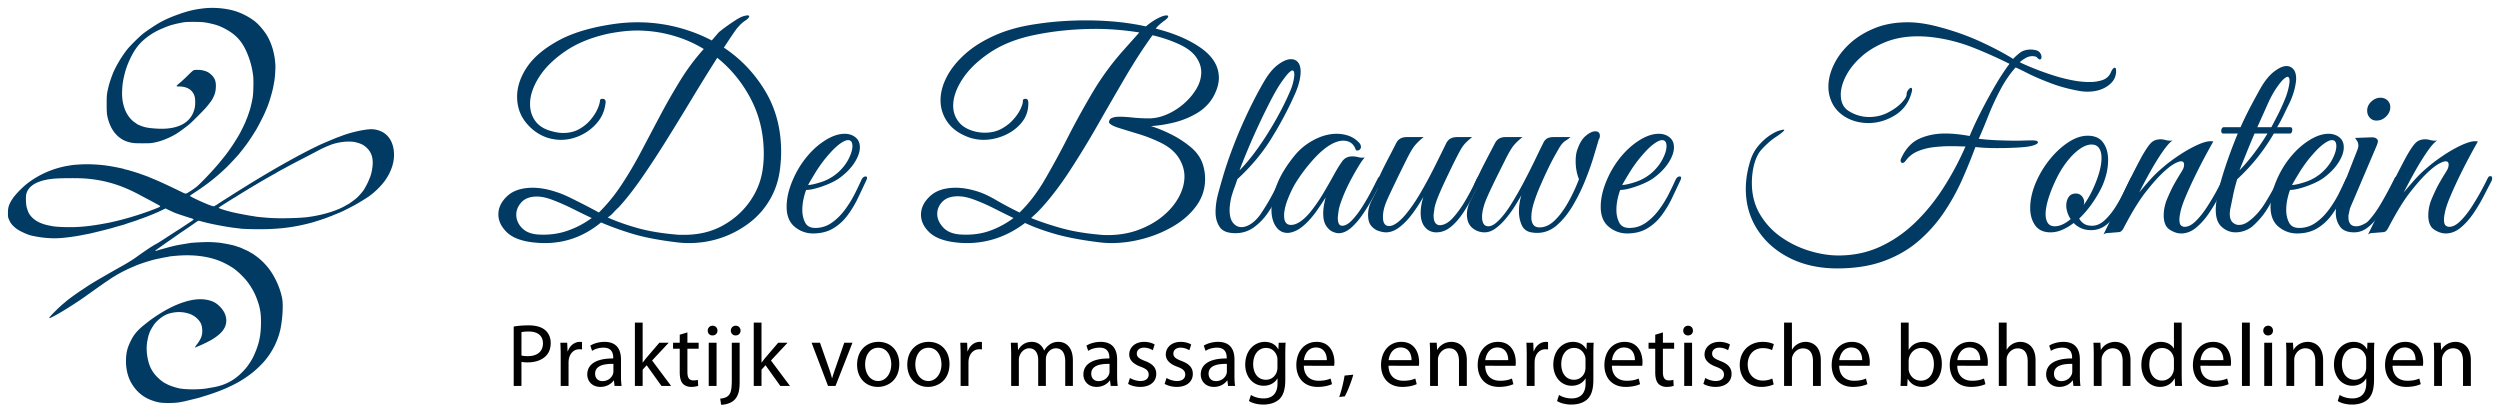 <?xml version="1.0" encoding="UTF-8"?> <svg xmlns="http://www.w3.org/2000/svg" width="920pt" height="149pt" viewBox="0 0 920 149"><g data-name="Layer 1"><clipPath id="a"><path transform="matrix(1 0 0 -1 0 149)" d="M0 149h920V0H0z"></path></clipPath><g clip-path="url(#a)"><path d="M30.87 65.661c7.565.512 13.856 2.408 21.006 6.315.333.18 1.132.608 1.788.954 3.182 1.67 5.184 2.765 5.254 2.884.168.263-.25.452-3.55 1.693-4.743 1.787-10.929 3.574-15.408 4.468-6.78 1.333-11.523 1.788-16.73 1.572-2.728-.107-3.254-.166-5.256-.573-2.943-.595-5.194-1.75-6.552-3.382-.81-.978-1.026-1.408-1.56-3.206-.347-1.132-.442-3.956-.18-5.005.87-3.372 4.802-5.363 11.332-5.709 2.681-.14 7.804-.14 9.855-.01m99.475-13.418c1.226.202 2.775.751 3.48 1.24 2.68 1.845 3.67 4.253 3.24 7.887-.19 1.644-.573 3.207-1.002 4.111a17.23 17.23 0 0 0-.357.894c-.357.905-1.418 2.92-1.906 3.61-.727 1.014-1.847 2.264-2.633 2.955-.715.633-2.979 2.253-3.135 2.253-.036 0-.404.203-.81.452-3.217 1.92-8.639 3.564-14.096 4.255-3.11.393-10.26.547-13.823.298-2.097-.143-5.219-.453-5.422-.525-.095-.035-.584-.119-1.073-.19a38.08 38.08 0 0 1-1.846-.299c-.93-.167-1.466-.26-3.933-.762-2.68-.524-6.638-1.715-6.543-1.967.038-.08.645-.512 1.36-.964 2.347-1.5 4.23-2.67 4.41-2.752.093-.049.391-.226.654-.406.406-.274 3.218-1.99 3.933-2.419.13-.072.465-.286.74-.465.272-.179.521-.333.57-.333.035 0 .298-.155.571-.333.275-.192.585-.382.68-.43.095-.047.287-.142.417-.226a235.736 235.736 0 0 1 7.27-4.195c.333-.178.725-.428.893-.536.167-.108.894-.512 1.61-.894.725-.38 1.761-.942 2.322-1.25 1.013-.56 2.384-1.276 5.84-3.064a575.079 575.079 0 0 0 5.53-2.895c1.178-.644 3.655-1.739 4.787-2.133 2.72-.93 5.983-1.287 8.272-.917M74.695 3.102c-3.372.417-5.397.905-8.699 2.061-3.205 1.132-5.338 2.074-7.447 3.277-1.668.966-4.612 2.932-5.899 3.956-1.524 1.227-4.777 4.458-5.874 5.84-1.8 2.252-3.872 5.671-4.993 8.221-.583 1.322-1.56 4.182-1.823 5.327-.68 2.896-.704 3.17-.704 6.53 0 3.372.073 4.076.656 6.017 1.204 4.041 3.777 6.863 7.14 7.854 1.69.488 2.12.536 5.35.547 3.287 0 3.455-.024 5.79-.607 2.05-.525 4.861-1.752 6.792-2.956 1.215-.75 3.837-2.704 4.945-3.67.99-.87 4.897-4.79 5.898-5.934.727-.823 1.907-2.372 2.193-2.86.941-1.644 1.311-2.8 1.407-4.468.12-2.145-.298-3.385-1.563-4.637-.869-.869-1.596-1.273-2.87-1.619-1.276-.346-3.277-.382-3.862-.07-.214.118-1.095.928-1.966 1.798-.858.87-2.097 2.025-2.752 2.573-1.252 1.037-1.5 1.3-1.419 1.442.037.06.43.096.882.096 3.182 0 5.267 1.441 5.828 4.027.19.894.166 2.835-.049 3.837-1.156 5.481-6.16 8.174-14.18 7.626-2.095-.143-2.789-.227-4.134-.524-.786-.179-2.729-.94-2.99-1.192a12.5 12.5 0 0 0-.835-.596c-1.383-.929-2.74-2.703-3.456-4.504-.882-2.204-1.227-4.385-1.12-7.174.094-2.299.381-4.062 1.085-6.743.81-3.063 2.597-6.828 4.336-9.176 2.062-2.8 5.59-5.386 9.474-6.97.406-.168.846-.358.976-.407 1.73-.715 3.254-1.143 6.198-1.715 1.107-.213 1.752-.25 4.17-.25 3.217-.012 4.301.107 6.828.714 1.86.442 2.932.847 4.647 1.728 3.767 1.955 6.03 4.255 7.745 7.853a30.321 30.321 0 0 1 2.765 9.593c.19 1.56.095 6.245-.167 7.864-.2 1.227-.678 3.386-.989 4.41-.428 1.405-1.227 3.645-1.37 3.813a.464.464 0 0 0-.095.25c0 .226-1.406 3.194-2.253 4.743-1.526 2.801-4.122 6.66-6.018 8.96-.334.405-.797.977-1.024 1.264-2.169 2.752-7.437 8.328-9.056 9.592-1.287 1-3.302 2.3-3.694 2.37-.263.06-.57-.022-1.216-.344-4.957-2.419-8.663-4.135-11.177-5.159-.56-.228-1.167-.49-1.37-.574-.644-.285-4.027-1.489-5.064-1.798-2.05-.632-2.93-.87-3.397-.954-.26-.048-.525-.119-.595-.167-.298-.179-4.147-.953-6.435-1.274-3.063-.44-6.816-.609-9.89-.417-2.312.142-2.275.142-4.052.428-5.708.905-11.369 3.408-15.669 6.9-1.633 1.323-4.076 3.861-4.862 5.052-1.489 2.24-1.86 3.312-1.846 5.505 0 1.322.035 1.573.322 2.253C3.83 82.095 4.58 83.034 6 84.12c1.215.916 4.015 2.216 5.552 2.573 3.813.86 7.352 1.156 10.891.905 1.848-.13 5.672-.656 7.39-1.013.464-.095 1.285-.249 1.846-.358a51.67 51.67 0 0 0 1.548-.308c3.492-.823 7.662-1.87 8.521-2.156a94.812 94.812 0 0 1 3.098-.883c.62-.167 1.261-.368 1.668-.536.13-.049 1.121-.382 2.205-.727 1.083-.346 2.025-.668 2.085-.715.071-.048.31-.142.536-.202.226-.073.715-.239 1.072-.382.357-.143.823-.309 1.014-.369.202-.059.464-.156.595-.216.13-.059.726-.298 1.311-.523a61.478 61.478 0 0 0 4.443-1.955l1.11-.547 1.393.666c1.955.918 2.1.977 3.302 1.394 1.453.501 4.576 1.514 4.945 1.598.167.036.406.155.525.25.238.18.238.18 0 .368-.119.097-.763.536-1.419.967a344.54 344.54 0 0 0-2.562 1.692c-.75.5-1.419.93-1.489.964-.06.036-.44.275-.834.526-.394.25-.979.631-1.312.845-.32.214-1.454.942-2.502 1.633-2.275 1.49-2.87 1.847-3.813 2.36-1.203.643-3.802 2.382-7.388 4.956-.667.49-2.716 1.764-3.634 2.288-7.77 4.373-12.046 6.864-13.704 7.972-.297.203-1.394.93-2.442 1.62-1.932 1.264-5.136 3.6-5.709 4.16-.082.083-.583.501-1.119.928-.525.43-1.812 1.633-2.859 2.681-3.064 3.074-2.944 3.183 1.107.918 2.418-1.346 7.794-4.79 10.117-6.482.44-.31 2.216-1.585 2.777-1.978 3.42-2.419 4.493-3.17 4.98-3.479.154-.096.667-.454 1.144-.776.49-.333.965-.655 1.072-.715.107-.07.68-.405 1.251-.762 1.31-.797 4.04-2.192 5.47-2.787a98.21 98.21 0 0 0 1.311-.56c1.657-.787 6.446-2.314 8.4-2.683A46.607 46.607 0 0 0 59.205 95a36.42 36.42 0 0 1 1.668-.322 42.978 42.978 0 0 0 1.608-.309c.263-.06 1.717-.192 3.218-.31 6.41-.454 12.262.475 16.682 2.656.858.417 1.692.858 1.871.977.166.108.607.37.954.585 1.953 1.132 4.991 4.098 6.48 6.291 1.598 2.383 2.444 4.111 3.315 6.768.881 2.681 1.143 4.945 1.013 8.722-.132 4.087-.894 7.162-2.754 11.142-.596 1.275-1.882 3.253-2.825 4.35-3.514 4.087-7.149 6.172-12.224 7.02-.656.105-1.454.248-1.788.308-2.884.548-8.4.536-10.773-.024-1.19-.274-3.204-.954-3.884-1.31-.393-.203-.87-.453-1.073-.548-1.048-.56-2.572-1.86-3.669-3.158-1.108-1.3-1.99-3.063-2.43-4.839-.668-2.692-.8-5.194-.395-7.399.274-1.5.502-2.454.632-2.574.048-.048.083-.178.083-.286 0-.357 1.182-2.538 1.86-3.42 1.06-1.382 2.717-2.74 4.241-3.468 1.575-.75 4.017-1.155 5.875-.965 2.73.275 4.624 1.145 6.078 2.764.988 1.086 1.37 2.1 1.454 3.79.094 1.884-.382 3.195-1.848 5.136-.882 1.168-.988 1.454-.465 1.203.143-.07.8-.357 1.454-.63 1.48-.62 3.504-1.634 4.564-2.276 3.54-2.158 5.137-4.303 5.148-6.889 0-1.763-.75-3.467-2.205-5.005-1.43-1.5-2.74-2.205-4.92-2.644-4.816-.966-11.632 1.227-18.793 6.04-1.918 1.3-1.918 1.3-3.764 2.754-3.003 2.383-4.244 3.824-5.519 6.41-1.154 2.35-1.584 3.943-1.69 6.387-.168 3.41.536 6.613 2.001 9.104 2.24 3.824 5.517 6.102 10.164 7.055 1.455.285 5.386.285 7.21 0 1.226-.203 2.512-.466 3.336-.69.227-.06 1.322-.323 2.442-.596a84.787 84.787 0 0 0 2.265-.585c.13-.06.798-.274 1.49-.477 5.887-1.763 11.19-4.122 14.835-6.602.596-.393 1.132-.762 1.191-.822.071-.048.501-.37.953-.703 1.538-1.119 3.718-3.182 5.065-4.754 3.05-3.552 5.22-8.067 6.017-12.51.68-3.792.894-8.39.477-10.547-.607-3.158-2.015-6.602-3.92-9.557-1.418-2.205-3.527-4.434-5.66-5.982-.728-.526-1.348-.953-1.383-.953-.024 0-.406-.214-.834-.477-.428-.263-.799-.477-.823-.477-.023 0-.523-.214-1.108-.488-1.548-.727-1.704-.787-2.419-1.002a10.163 10.163 0 0 1-.893-.308c-.417-.179-2.335-.62-3.933-.894a60.431 60.431 0 0 1-1.37-.238c-.834-.157-3.122-.323-4.707-.347-1.668-.01-5.98.203-6.792.347-.189.035-.869.154-1.489.25-3.634.584-4.385.738-8.127 1.787-1.585.428-2.349.655-2.646.774-.834.31-.726.035.262-.644.442-.309 1.36-.965 2.051-1.452.69-.49 1.55-1.086 1.906-1.335a313.01 313.01 0 0 0 3.516-2.456c.654-.464 1.286-.905 1.394-.964.323-.19 3.515-2.372 4.623-3.159 1.61-1.13 1.49-1.096 2.443-.809.823.238 1.345.368 2.978.75 2.587.62 7.52 1.49 9.712 1.727.62.072 1.514.18 1.966.25.466.073 2.551.157 4.647.192 8.39.154 14.29-.5 21.271-2.348 1.56-.417 6.077-1.918 6.613-2.193.203-.107.417-.19.501-.19.071 0 .488-.155.905-.357.43-.203.81-.358.858-.358.036 0 .37-.13.726-.298.358-.167.68-.298.705-.298.19 0 3.276-1.514 5.123-2.502 1.61-.858 4.468-2.586 5.53-3.313 2.383-1.643 4.945-4.159 6.386-6.255 2.061-2.993 3.158-6.197 3.158-9.21 0-3.814-1.454-6.793-4.052-8.307-1.25-.728-2.8-1.145-4.266-1.156-2.407 0-7.519 1.121-10.807 2.394-.526.192-1.216.454-1.55.573-.953.345-5.373 2.205-6.613 2.788-6.697 3.122-17.064 8.926-27.06 15.133-2.979 1.847-4.612 2.873-5.47 3.432a270.343 270.343 0 0 1-2.717 1.717c-.274.167-2.278 1.465-2.67 1.738-.179.133-.368.228-.428.228s-.179.084-.263.178c-.238.287-.704.214-2.037-.287-2.503-.939-7.138-3.12-7.138-3.347 0-.13.06-.179 2.323-1.668 4.123-2.705 7.555-5.434 11.034-8.77 1.037-1 4.09-4.268 4.671-4.994.096-.13.501-.63.883-1.096.382-.477.93-1.192 1.227-1.585.298-.392.596-.785.656-.869.441-.549 2.8-4.1 2.8-4.219 0-.047.071-.166.167-.262.5-.548 3.204-5.72 3.944-7.519.167-.428.392-.942.487-1.156.812-1.787 2.11-6.089 2.491-8.257.11-.62.24-1.347.298-1.609.25-1.157.501-4.696.43-6.137-.202-4.266-1.478-8.484-3.457-11.475-.905-1.37-2.324-3.063-3.383-4.016-2.074-1.895-5.636-3.789-8.688-4.599-3.407-.917-7.566-1.204-11.117-.763M251.794 86.415c5.402 0 10.182-1.165 14.336-3.496 4.153-2.33 7.513-5.386 10.08-9.17 2.566-3.78 4.086-7.866 4.56-12.257.203-1.62.303-3.241.303-4.862 0-7.361-1.57-14.066-4.711-20.111-3.14-6.043-7.278-11.127-12.411-15.248a719.046 719.046 0 0 0-9.17 14.792 1327.258 1327.258 0 0 1-9.471 15.451c-3.176 5.1-6.266 9.811-9.271 14.132-3.006 4.323-5.825 7.902-8.46 10.739-.473.404-1.063.996-1.772 1.772-.71.778-1.437 1.404-2.18 1.875 3.175 1.418 6.789 2.702 10.842 3.85 4.053 1.149 8.814 1.958 14.285 2.431a14.67 14.67 0 0 0 1.57.102zm-53.494-.102c3.714.203 7.193-.252 10.435-1.368a33.775 33.775 0 0 0 9.017-4.711 343.89 343.89 0 0 1-7.396-3.597 76.387 76.387 0 0 0-7.903-3.393c-1.823-.608-3.444-.912-4.863-.912-2.5 0-4.391.693-5.673 2.077-1.284 1.385-1.926 2.921-1.926 4.61 0 1.824.71 3.461 2.128 4.914 1.419 1.453 3.479 2.245 6.18 2.38m2.229 3.141c-1.554 0-3.14-.101-4.761-.304-4.255-.542-7.38-1.807-9.372-3.799-1.993-1.992-2.99-4.136-2.99-6.434 0-2.497 1.098-4.762 3.294-6.787 2.194-2.026 5.319-3.04 9.37-3.04 2.703 0 5.64.542 8.816 1.621 1.35.405 3.022 1.099 5.015 2.077a328.07 328.07 0 0 1 5.927 2.988 157.392 157.392 0 0 1 4.559 2.432c2.97-2.903 5.724-6.264 8.258-10.08 2.532-3.815 4.946-7.902 7.243-12.258 2.296-4.356 4.626-8.764 6.99-13.222a232.593 232.593 0 0 1 7.447-13.018c2.6-4.221 5.488-8.088 8.663-11.601-3.512-2.161-7.381-3.832-11.6-5.014a48.072 48.072 0 0 0-13.02-1.774c-1.688 0-3.393.102-5.116.304a73.573 73.573 0 0 0-5.218.81c-6.281 1.353-11.585 3.497-15.906 6.434-4.323 2.938-7.583 6.147-9.776 9.625-2.197 3.48-3.293 6.772-3.293 9.878 0 2.297.607 4.323 1.823 6.079 1.216 1.757 3.073 3.006 5.572 3.749 1.824.541 3.41.811 4.762.811 2.229 0 4.17-.456 5.826-1.369 1.654-.912 3.055-2.042 4.204-3.393 1.148-1.351 2.009-2.668 2.584-3.952.573-1.282.895-2.33.962-3.141 0-.472.305-.709.912-.709.945 0 1.318.575 1.114 1.723-.338 2.702-1.351 5.05-3.04 7.041a17.854 17.854 0 0 1-6.078 4.66c-2.365 1.115-4.797 1.672-7.295 1.672-1.621 0-3.31-.269-5.065-.811-3.108-1.079-5.725-2.954-7.852-5.623-2.128-2.667-3.191-5.825-3.191-9.472 0-3.58 1.198-7.176 3.597-10.79 2.396-3.613 6.23-6.873 11.499-9.777 5.268-2.903 12.157-4.965 20.668-6.18a60.707 60.707 0 0 1 8.612-.608c4.795 0 9.506.574 14.133 1.722 4.626 1.149 9 2.803 13.12 4.965l2.533-2.939c.607-.539 1.469-1.216 2.583-2.026a75.322 75.322 0 0 1 3.395-2.33c1.147-.742 1.99-1.216 2.533-1.418.877-.338 1.586-.507 2.127-.507.405 0 .608.101.608.304 0 .473-.542 1.047-1.621 1.722a11.77 11.77 0 0 0-1.824 1.571c-.541.574-.946 1.03-1.216 1.368a106.007 106.007 0 0 0-2.381 3.444c-.574.879-1.334 2.026-2.28 3.444 6.215 4.122 11.28 9.441 15.198 15.957 3.916 6.52 5.876 13.966 5.876 22.34 0 1.758-.1 3.546-.304 5.37-.405 4.322-1.587 8.24-3.545 11.75-1.96 3.514-4.51 6.485-7.65 8.916a36.235 36.235 0 0 1-10.435 5.623c-3.817 1.318-7.82 1.976-12.006 1.976-1.555 0-3.108-.101-4.66-.304-6.621-.81-12.075-1.874-16.363-3.191-4.29-1.317-8.054-2.685-11.297-4.104-6.146 5.066-13.036 7.599-20.668 7.599M297.384 68.078c.945 0 2.533-.354 4.762-1.064a17.427 17.427 0 0 0 6.079-3.394c1.756-1.552 3.106-3.257 4.053-5.115.945-1.857 1.418-3.427 1.418-4.711 0-1.485-.541-2.23-1.621-2.23-.81 0-1.925.542-3.343 1.622-1.42 1.08-3.176 2.905-5.27 5.47a51.637 51.637 0 0 0-3.646 5.268c-1.15 1.89-1.96 3.277-2.432 4.154m1.824 17.83c-2.5 0-4.746-.81-6.737-2.431-1.993-1.621-2.99-4.086-2.99-7.396 0-3.04.743-6.297 2.23-9.776 1.485-3.477 3.376-6.535 5.673-9.168 1.959-2.294 4.154-4.187 6.586-5.674 2.432-1.484 4.727-2.228 6.89-2.228 1.484 0 2.768.405 3.849 1.216 1.148.878 1.723 2.127 1.723 3.748 0 1.689-.644 3.546-1.926 5.57-1.283 2.027-3.107 3.92-5.471 5.674-1.012.744-2.297 1.453-3.85 2.128a36.632 36.632 0 0 1-4.66 1.672c-1.554.439-2.836.658-3.85.658-.34.81-.658 1.89-.962 3.242a18.797 18.797 0 0 0-.456 4.153c0 1.69.337 3.209 1.013 4.56.675 1.352 1.925 2.026 3.749 2.026 2.228 0 4.255-.64 6.079-1.925 1.823-1.282 3.444-2.887 4.862-4.813a39.91 39.91 0 0 0 3.597-5.824 140.743 140.743 0 0 0 2.38-4.965c.406-.945.946-1.418 1.622-1.418.338 0 .507.169.507.506 0 .27-.102.609-.304 1.014a868.419 868.419 0 0 1-3.04 6.433 38.142 38.142 0 0 1-3.85 6.383c-1.486 1.992-3.26 3.597-5.32 4.812-2.06 1.216-4.507 1.824-7.344 1.824M407.51 86.516c4.189 0 8.005-.643 11.45-1.925 3.445-1.282 6.434-2.971 8.966-5.065 2.533-2.094 4.49-4.423 5.876-6.991 1.384-2.565 2.077-5.1 2.077-7.598 0-2.363-.71-4.66-2.127-6.888-1.42-2.23-3.647-4.085-6.687-5.572a54.591 54.591 0 0 0-8.156-3.191 525.563 525.563 0 0 1-7.244-2.23c-2.026-.641-3.21-1.3-3.546-1.976 0-.81.355-1.367 1.064-1.671.709-.304 1.637-.456 2.786-.456 1.35 0 2.972.1 4.863.304 1.89.202 3.883.304 5.978.304 2.16 0 4.372-.49 6.636-1.47a23.713 23.713 0 0 0 6.23-3.95c1.89-1.654 3.428-3.48 4.61-5.472 1.182-1.991 1.774-4.035 1.774-6.13 0-1.89-.643-3.748-1.925-5.571-1.284-1.824-3.412-3.41-6.383-4.762-2.973-1.35-6.18-2.431-9.625-3.242-3.38 4.66-6.755 9.878-10.132 15.654a1933.465 1933.465 0 0 0-10.13 17.527 328.627 328.627 0 0 1-10.234 16.767c-3.444 5.267-6.89 9.792-10.334 13.575-.81.877-1.453 1.537-1.925 1.975-.473.44-1.114 1.03-1.924 1.773 3.173 1.284 6.788 2.5 10.84 3.647 4.052 1.15 8.678 1.958 13.88 2.432a27.601 27.601 0 0 0 3.343.202m-53.696-.202c3.782.202 7.244-.253 10.384-1.368a32.854 32.854 0 0 0 8.764-4.711 448.092 448.092 0 0 1-7.244-3.598 72.534 72.534 0 0 0-7.852-3.392c-1.96-.675-3.75-1.014-5.37-1.014-2.5 0-4.391.659-5.674 1.975-1.283 1.318-1.924 2.82-1.924 4.509 0 1.757.742 3.429 2.229 5.015 1.485 1.588 3.714 2.448 6.687 2.584m2.026 3.14c-1.486 0-3.007-.101-4.56-.303-4.254-.542-7.38-1.791-9.371-3.75-1.993-1.957-2.99-4.085-2.99-6.382 0-2.498 1.115-4.778 3.345-6.84 2.228-2.058 5.369-3.088 9.422-3.088 2.7 0 5.638.542 8.814 1.62 1.756.609 3.85 1.62 6.28 3.039 2.433 1.419 5.236 2.905 8.41 4.458 3.378-3.242 6.467-7.26 9.27-12.056a303.6 303.6 0 0 0 8.41-15.45 298.914 298.914 0 0 1 9.119-16.563 100.236 100.236 0 0 1 11.398-15.602l5.876-6.586c-2.5-.406-5.101-.725-7.802-.962a96.267 96.267 0 0 0-8.408-.355c-3.647 0-7.397.187-11.246.557-3.851.372-7.7.963-11.55 1.773-6.35 1.352-11.72 3.513-16.11 6.485-4.391 2.972-7.717 6.197-9.98 9.674-2.262 3.48-3.392 6.738-3.392 9.778 0 2.094.589 3.969 1.772 5.623 1.18 1.655 2.954 2.853 5.319 3.596a14.93 14.93 0 0 0 4.559.709c2.296 0 4.322-.471 6.079-1.418 1.756-.945 3.242-2.11 4.458-3.496 1.216-1.383 2.11-2.717 2.685-4.002.573-1.282.826-2.228.759-2.836 0-.472.338-.71 1.014-.71.674 0 1.013.507 1.013 1.52v.102c0 2.77-.845 5.167-2.532 7.193-1.69 2.026-3.8 3.58-6.333 4.66-2.533 1.082-5.083 1.62-7.65 1.62-1.62 0-3.31-.267-5.065-.81-3.648-1.282-6.35-3.156-8.105-5.622-1.758-2.465-2.634-5.183-2.634-8.156 0-2.768.759-5.623 2.279-8.561 1.52-2.938 3.764-5.74 6.738-8.41 2.97-2.666 6.669-4.98 11.094-6.94 4.423-1.957 9.539-3.343 15.348-4.153 3.107-.472 6.18-.811 9.22-1.013 3.04-.203 5.978-.304 8.815-.304 3.917 0 7.75.187 11.499.557 3.749.372 7.277.93 10.588 1.672a23.512 23.512 0 0 1 2.887-2.128c.978-.607 1.874-1.08 2.685-1.418.472-.203.877-.338 1.216-.405.337-.067.607-.102.81-.102.405 0 .608.136.608.406 0 .338-.506.878-1.52 1.62-.676.474-1.317.998-1.925 1.57-.608.575-.98.998-1.114 1.268 6.889 1.756 12.478 4.17 16.768 7.244 4.288 3.074 6.433 6.704 6.433 10.89 0 2.163-.71 4.527-2.128 7.093-1.486 2.499-3.546 4.508-6.18 6.028a31.242 31.242 0 0 1-8.41 3.343c-2.972.709-5.741 1.132-8.307 1.267 2.229.676 4.677 1.672 7.346 2.988a37.2 37.2 0 0 1 7.395 4.813c2.263 1.892 3.765 4.12 4.509 6.687a17.7 17.7 0 0 1 .709 4.963c0 3.58-1.03 6.822-3.09 9.726-2.062 2.904-4.797 5.386-8.206 7.446-3.412 2.06-7.144 3.647-11.195 4.762-4.053 1.114-8.073 1.67-12.057 1.67a35.35 35.35 0 0 1-4.56-.302c-6.484-.811-11.838-1.824-16.058-3.04-4.222-1.215-7.92-2.566-11.094-4.052-6.552 4.93-13.677 7.395-21.377 7.395M456.142 62.708c2.432-2.498 4.795-5.385 7.093-8.661a121.6 121.6 0 0 0 6.432-10.234c1.993-3.545 3.663-6.904 5.016-10.08a18.585 18.585 0 0 0 1.165-3.343c.304-1.216.456-2.229.456-3.039 0-.946-.237-1.419-.71-1.419-.27 0-.676.254-1.215.759-.542.507-1.251 1.369-2.128 2.584-1.284 1.69-2.684 3.987-4.205 6.89a242.329 242.329 0 0 0-4.61 9.32 239.354 239.354 0 0 0-4.254 9.575c-1.284 3.074-2.297 5.622-3.04 7.648m-1.52 23.099c-2.836 0-4.761-.76-5.774-2.28-1.014-1.519-1.52-3.326-1.52-5.42 0-2.161.304-4.391.912-6.687a167.383 167.383 0 0 1 1.62-5.774c1.08-3.782 2.448-7.816 4.104-12.105a174.262 174.262 0 0 1 5.47-12.665c1.992-4.154 3.968-7.886 5.928-11.195 1.552-2.635 3.224-4.611 5.015-5.927 1.788-1.317 3.359-1.976 4.71-1.976 1.08 0 1.942.389 2.584 1.165.642.778.963 1.943.963 3.495 0 1.082-.186 2.366-.557 3.85-.372 1.486-.997 3.176-1.874 5.066-2.366 5.268-5.185 10.537-8.46 15.805-3.277 5.269-7.413 10.199-12.412 14.791-.27.879-.625 1.909-1.063 3.09a43.931 43.931 0 0 0-1.165 3.596c-.405 1.823-.608 3.379-.608 4.66 0 2.095.42 3.665 1.266 4.712.844 1.048 1.875 1.57 3.09 1.57 1.08 0 2.229-.388 3.445-1.165 1.216-.776 2.364-1.908 3.445-3.394a76.704 76.704 0 0 0 4.407-7.245 254.53 254.53 0 0 0 2.989-5.723c.405-.743.844-1.114 1.317-1.114.337 0 .506.202.506.607 0 .339-.101.709-.303 1.115a777.863 777.863 0 0 1-2.381 5.217c-.981 2.127-2.196 4.255-3.648 6.383-1.453 2.128-3.175 3.918-5.167 5.37-1.993 1.453-4.272 2.178-6.84 2.178" fill="#013a63"></path><path d="M493.02 85.807c-.743.066-1.587-.102-2.532-.506-.946-.405-1.773-1.148-2.482-2.23-.71-1.078-1.064-2.6-1.064-4.558 0-1.622.304-3.581.912-5.877a139.455 139.455 0 0 1-3.141 4.71c-1.284 1.86-2.67 3.497-4.154 4.915-1.284 1.216-2.5 2.095-3.647 2.635-1.15.54-2.196.809-3.141.809-1.757 0-3.176-.793-4.255-2.38-1.082-1.586-1.621-3.664-1.621-6.232 0-2.7.674-5.773 2.026-9.218 1.35-3.444 3.546-7.023 6.585-10.738 1.959-2.363 4.34-4.27 7.143-5.725 2.803-1.451 5.556-2.177 8.258-2.177 1.552 0 3.039.253 4.458.759 1.418.507 2.667 1.335 3.748 2.483.47.473.709 1.013.709 1.622 0 .405-.17.744-.506 1.012-.34.27-.777.339-1.317.203-.745-2.364-2.332-3.546-4.762-3.546-1.15 0-2.467.37-3.952 1.114-2.296 1.217-4.678 3.209-7.142 5.977-2.467 2.77-4.61 5.64-6.434 8.61-.27.406-.693 1.183-1.266 2.33a42.281 42.281 0 0 0-1.672 3.85 19.944 19.944 0 0 0-1.114 4.153c-.07.406-.102.694-.102.862v.76c0 2.23.844 3.344 2.533 3.344 2.026 0 4.322-1.485 6.89-4.458a58.504 58.504 0 0 0 4.762-6.788 233.09 233.09 0 0 0 4.356-7.598c1.013-1.823 1.958-3.343 2.837-4.56.877-1.213 2.127-1.822 3.748-1.822.743 0 1.486.102 2.23.304a5.384 5.384 0 0 0 2.33.102c-.542.54-1.267 1.554-2.18 3.038a101.474 101.474 0 0 0-2.886 5.066 64.462 64.462 0 0 0-2.736 5.774c-.811 1.959-1.385 3.647-1.722 5.065-.068.405-.152.98-.254 1.723-.1.744-.151 1.284-.151 1.62 0 1.892.54 2.838 1.62 2.838s2.245-.641 3.495-1.925c1.25-1.282 2.483-2.87 3.699-4.762a75.999 75.999 0 0 0 3.343-5.724 260.183 260.183 0 0 0 2.432-4.711c.269-.675.675-1.013 1.216-1.013.337 0 .507.238.507.709 0 .203-.103.575-.305 1.115a138.475 138.475 0 0 1-2.938 5.724 71.933 71.933 0 0 1-3.75 6.179c-1.35 1.994-2.752 3.648-4.203 4.965-1.453 1.317-2.923 2.042-4.407 2.178" fill="#013a63"></path><path d="M510.04 85.503c-.744 0-1.639-.168-2.686-.507-1.047-.337-1.959-.962-2.735-1.874-.777-.912-1.165-2.28-1.165-4.103 0-1.756.421-3.46 1.267-5.117a218.646 218.646 0 0 0 2.381-4.812c-.203 0-.423-.066-.659-.202a.656.656 0 0 1-.354-.608c0-.27.066-.54.202-.811.27-.54.573-1.114.912-1.722.337-.608.641-1.248.911-1.925a204.339 204.339 0 0 1 3.04-6.027 284.158 284.158 0 0 0 2.634-5.116c.743-1.485 2.026-2.23 3.851-2.23h6.281a20.905 20.905 0 0 0-3.09 2.889c-.912 1.048-2.044 2.955-3.394 5.723a605.537 605.537 0 0 0-2.483 5.015 573.85 573.85 0 0 0-3.9 8.155c-.879 1.89-1.453 3.394-1.723 4.507-.27 1.116-.405 2.146-.405 3.09 0 2.23.743 3.345 2.229 3.345 1.621 0 3.579-1.317 5.876-3.951 1.891-2.231 3.749-4.897 5.573-8.004a162.873 162.873 0 0 0 5.217-9.624 984.411 984.411 0 0 0 4.408-8.915c.742-1.485 2.059-2.23 3.951-2.23h5.572c-1.013.812-1.858 1.572-2.532 2.28-.677.71-1.335 1.657-1.976 2.838-.643 1.182-1.504 2.854-2.584 5.014-.879 1.823-1.807 3.765-2.786 5.825a113.024 113.024 0 0 0-2.584 5.825c-.743 1.823-1.216 3.31-1.418 4.457a17.443 17.443 0 0 1-.203 1.52 5.742 5.742 0 0 0-.101 1.114c0 1.285.218 2.197.659 2.737.438.54.962.81 1.57.81 1.621 0 3.258-.912 4.914-2.736 1.654-1.823 3.242-4.052 4.762-6.687 1.519-2.633 2.819-5.131 3.9-7.496.405-.742.775-1.114 1.114-1.114.406 0 .609.237.609.709 0 .338-.137.744-.406 1.215a137.172 137.172 0 0 1-2.735 5.572 64.655 64.655 0 0 1-3.647 6.18c-1.353 2.026-2.837 3.698-4.458 5.015-1.621 1.318-3.378 1.976-5.269 1.976-1.688 0-3.074-.624-4.153-1.874-1.082-1.25-1.621-3.022-1.621-5.32 0-1.823.337-3.782 1.012-5.875a62.16 62.16 0 0 1-3.951 6.079c-1.486 2.025-3.074 3.697-4.762 5.014-1.689 1.318-3.377 1.976-5.065 1.976" fill="#013a63"></path><path d="M565.66 85.705c-.405 0-.76-.017-1.063-.05a50.475 50.475 0 0 1-1.166-.152c-1.689-.337-2.854-1.267-3.495-2.786-.642-1.52-.963-3.157-.963-4.915a19.9 19.9 0 0 1 .254-3.19 17.57 17.57 0 0 1 .66-2.787 110.135 110.135 0 0 1-2.33 3.901 43.225 43.225 0 0 1-3.244 4.508c-1.216 1.487-2.5 2.736-3.849 3.75-1.353 1.012-2.737 1.52-4.155 1.52-1.419 0-2.735-.406-3.95-1.217-1.217-.81-1.994-1.958-2.33-3.444a10.82 10.82 0 0 1-.153-.963 7.533 7.533 0 0 1-.05-.862c0-1.755.42-3.459 1.266-5.116a214.133 214.133 0 0 0 2.38-4.812c-.202 0-.422-.066-.658-.202a.656.656 0 0 1-.354-.608c0-.269.066-.54.202-.81.203-.338.32-.557.354-.659.034-.102.135-.337.304-.709.168-.37.523-1.098 1.065-2.178a142.347 142.347 0 0 1 2.28-4.559c.911-1.755 2.076-3.984 3.494-6.686.743-1.485 2.026-2.229 3.851-2.229h6.281a20.905 20.905 0 0 0-3.09 2.888c-.912 1.048-2.044 2.955-3.395 5.723l-2.482 4.964a266.427 266.427 0 0 0-2.127 4.356c-.71 1.487-1.302 2.77-1.773 3.85-.676 1.485-1.183 2.871-1.52 4.154-.339 1.283-.507 2.398-.507 3.342 0 2.366.777 3.547 2.33 3.547 1.08 0 2.296-.674 3.648-2.026 1.553-1.485 3.157-3.564 4.812-6.23a132.288 132.288 0 0 0 4.813-8.46 272.814 272.814 0 0 0 4.154-8.256 431.346 431.346 0 0 1 2.735-5.623c.337-.743.793-1.3 1.368-1.672.573-.37 1.401-.557 2.482-.557h6.181c-.406.405-.998.845-1.774 1.317-.777.473-1.537 1.317-2.279 2.533a143.17 143.17 0 0 0-2.533 4.508c-.744 1.385-1.757 3.461-3.039 6.23-.27.608-.795 1.791-1.57 3.545a59.504 59.504 0 0 0-2.179 5.775c-.676 2.095-1.013 3.987-1.013 5.674 0 1.081.235 1.96.71 2.634.471.676 1.248 1.014 2.33 1.014 1.89 0 3.697-.81 5.42-2.432 1.722-1.62 3.358-3.783 4.913-6.485 1.553-2.7 2.94-5.638 4.154-8.813-.81-2.026-1.215-4.22-1.215-6.585 0-1.418.134-2.634.405-3.646.81-2.635 1.89-4.525 3.242-5.674 1.351-1.148 2.532-1.723 3.546-1.723 1.147 0 1.723.575 1.723 1.723 0 .27-.102.676-.305 1.216-.136 0-.202.135-.202.405l-1.824 6.08c-.81 2.701-1.859 5.638-3.14 8.811a67.192 67.192 0 0 1-4.509 9.12c-1.723 2.903-3.665 5.301-5.826 7.192-2.162 1.892-4.594 2.836-7.295 2.836M596.967 68.078c.945 0 2.533-.354 4.762-1.064a17.427 17.427 0 0 0 6.079-3.394c1.756-1.552 3.106-3.257 4.053-5.115.945-1.857 1.418-3.427 1.418-4.711 0-1.485-.541-2.23-1.621-2.23-.81 0-1.925.542-3.343 1.622-1.42 1.08-3.176 2.905-5.27 5.47a51.637 51.637 0 0 0-3.646 5.268c-1.15 1.89-1.96 3.277-2.432 4.154m1.824 17.83c-2.5 0-4.746-.81-6.737-2.431-1.993-1.621-2.99-4.086-2.99-7.396 0-3.04.743-6.297 2.23-9.776 1.485-3.477 3.376-6.535 5.673-9.168 1.959-2.294 4.154-4.187 6.586-5.674 2.432-1.484 4.727-2.228 6.89-2.228 1.484 0 2.768.405 3.849 1.216 1.148.878 1.723 2.127 1.723 3.748 0 1.689-.644 3.546-1.926 5.57-1.283 2.027-3.107 3.92-5.471 5.674-1.012.744-2.297 1.453-3.85 2.128a36.632 36.632 0 0 1-4.66 1.672c-1.554.439-2.836.658-3.85.658-.34.81-.658 1.89-.962 3.242a18.797 18.797 0 0 0-.456 4.153c0 1.69.337 3.209 1.013 4.56.675 1.352 1.925 2.026 3.749 2.026 2.228 0 4.255-.64 6.079-1.925 1.823-1.282 3.444-2.887 4.862-4.813a39.91 39.91 0 0 0 3.597-5.824 140.743 140.743 0 0 0 2.38-4.965c.406-.945.946-1.418 1.622-1.418.338 0 .507.169.507.506 0 .27-.102.609-.304 1.014a868.419 868.419 0 0 1-3.04 6.433 38.142 38.142 0 0 1-3.85 6.383c-1.486 1.992-3.26 3.597-5.32 4.812-2.06 1.216-4.507 1.824-7.344 1.824M676.092 98.775c-6.552 0-12.36-1.267-17.426-3.8-5.066-2.532-9.035-6.012-11.904-10.435-2.872-4.423-4.307-9.438-4.307-15.045 0-3.51.609-7.124 1.824-10.84.674-1.957 1.655-3.679 2.938-5.166 1.282-1.485 2.635-2.7 4.053-3.648 1.419-.944 2.634-1.552 3.647-1.823.742-.203 1.216-.304 1.419-.304.472 0 .319.322-.456.962-.777.643-1.74 1.335-2.888 2.078-1.284.878-2.77 2.195-4.458 3.951-1.69 1.757-2.837 4.356-3.444 7.8a29.316 29.316 0 0 0-.405 4.762c0 4.39.995 8.256 2.988 11.6a26.936 26.936 0 0 0 7.75 8.358 36.652 36.652 0 0 0 10.386 5.066c3.748 1.147 7.345 1.722 10.79 1.722 5.47 0 10.536-1.064 15.197-3.19 4.66-2.129 8.932-5.05 12.817-8.765 3.882-3.714 7.377-7.987 10.485-12.816a109.365 109.365 0 0 0 8.207-15.347 71.66 71.66 0 0 1-2.33-.05 103.14 103.14 0 0 0-3.344-.052c-1.823 0-3.8.12-5.927.356-2.128.237-4.121.743-5.977 1.52-1.86.776-3.362 1.974-4.51 3.595-.404.472-.776.71-1.113.71-.271 0-.474-.169-.61-.508-.134-.337-.1-.709.103-1.114 1.62-3.578 3.849-6.01 6.686-7.295 2.837-1.282 6.01-1.925 9.525-1.925 1.484 0 2.988.086 4.508.253 1.519.17 3.022.39 4.508.66a125.77 125.77 0 0 1 4.053-8.713 211.852 211.852 0 0 1 4.357-8.106c1.418-2.498 2.7-4.609 3.849-6.332 1.148-1.723 1.958-2.852 2.432-3.394a171.414 171.414 0 0 0-13.373-5.978 61.051 61.051 0 0 0-14.387-3.748 45.25 45.25 0 0 0-5.977-.405c-4.458 0-8.445.71-11.956 2.127-3.512 1.42-6.484 3.226-8.916 5.421-2.431 2.195-4.29 4.525-5.572 6.99-1.284 2.467-1.925 4.78-1.925 6.94 0 2.837 1.013 4.864 3.039 6.08 1.216.744 2.448 1.283 3.699 1.62 1.249.34 2.447.506 3.596.506 2.567 0 4.897-.539 6.99-1.62 2.093-1.08 3.765-2.28 5.016-3.597 1.249-1.317 1.874-2.313 1.874-2.989 0-.675.203-1.266.609-1.773.405-.506.742-.76 1.012-.76s.406.237.406.71c0 .338-.102.81-.304 1.418-1.014 3.513-3.057 6.197-6.13 8.055-3.074 1.858-6.3 2.786-9.676 2.786a17.61 17.61 0 0 1-4.204-.507 15.537 15.537 0 0 1-3.9-1.52c-2.23-1.282-3.885-2.92-4.965-4.914a13.274 13.274 0 0 1-1.621-6.433c0-2.634.675-5.352 2.026-8.155 1.35-2.803 3.293-5.37 5.825-7.7 2.534-2.33 5.589-4.22 9.17-5.675 3.579-1.45 7.632-2.177 12.158-2.177 3.444 0 7.294.574 11.549 1.721 5.606 1.488 10.773 3.33 15.5 5.523 4.729 2.195 8.647 4.272 11.754 6.23.472-.54 1.249-1.249 2.33-2.128 1.08-.877 2.465-1.316 4.155-1.316.607 0 1.316.101 2.127.304.608.202 1.064.541 1.368 1.012.303.474.456.948.456 1.42 0 .607-.203.911-.61.911-.27 0-.674-.304-1.214-.912a3.814 3.814 0 0 0-1.52-.304c-.88 0-1.723.238-2.533.71a13.11 13.11 0 0 0-2.127 1.52c1.216.607 2.819 1.317 4.812 2.127 1.992.811 4.204 1.62 6.636 2.431 2.432.81 4.879 1.47 7.346 1.975 2.465.507 4.744.761 6.839.761 1.755 0 3.342-.236 4.76-.71 1.419-.472 2.432-1.349 3.04-2.634.54-1.282 1.046-1.924 1.52-1.924.337 0 .507.372.507 1.114v.607c0 .203-.035.406-.102.61-.27 1.822-1.384 3.36-3.342 4.608-1.96 1.251-4.325 1.875-7.093 1.875-.406 0-.828-.016-1.267-.05a20.249 20.249 0 0 1-1.367-.153c-3.918-.674-7.565-1.654-10.942-2.938-3.378-1.282-6.198-2.498-8.46-3.647-2.264-1.149-3.733-1.858-4.407-2.128-2.163 2.432-4.088 5.27-5.775 8.511a100.41 100.41 0 0 0-4.407 9.625c-1.251 3.175-2.381 5.876-3.394 8.104 2.093.272 4.372.456 6.838.558 2.465.101 4.778.152 6.94.152 1.08 0 2.078-.016 2.99-.05.91-.034 1.704-.05 2.38-.05h.608c1.35 0 2.026.236 2.026.708 0 .473-.777.912-2.33 1.317-1.013.271-2.72.473-5.116.608-2.398.137-4.881.203-7.447.203-1.555 0-3.04-.033-4.458-.102a43.369 43.369 0 0 1-3.647-.303 203.663 203.663 0 0 1-4.863 11.953 79.207 79.207 0 0 1-6.637 12.005c-2.6 3.885-5.708 7.396-9.32 10.536-3.614 3.141-7.887 5.623-12.816 7.448-4.932 1.823-10.673 2.735-17.224 2.735M756.13 83.274c1.823 0 3.78-.877 5.876-2.635a9.657 9.657 0 0 1-1.216-2.532c-.27-.879-.405-1.687-.405-2.432 0-1.216.287-2.262.86-3.14.574-.878 1.47-1.318 2.686-1.318.877 0 1.603.322 2.178.962.574.644.862 1.368.862 2.178 0 .203-.018.39-.051.558-.035.17-.086.355-.152.557 1.147-1.553 2.229-3.377 3.242-5.47 2.228-4.795 3.344-8.745 3.344-11.852 0-1.554-.305-2.769-.912-3.647-.61-.877-1.52-1.317-2.736-1.317-1.42 0-2.956.607-4.61 1.823-1.655 1.215-3.242 2.836-4.762 4.862-1.52 2.026-2.853 4.29-4.002 6.787-1.081 2.297-1.942 4.51-2.583 6.637-.642 2.126-.963 3.967-.963 5.521 0 1.352.27 2.432.81 3.242.54.811 1.385 1.216 2.534 1.216m-1.52 2.23c-2.568 0-4.458-.863-5.673-2.585-1.216-1.722-1.825-3.833-1.825-6.333 0-3.039.71-6.212 2.128-9.522a36.3 36.3 0 0 1 5.167-8.509c2.093-2.566 4.357-4.643 6.788-6.23 2.432-1.587 4.795-2.382 7.092-2.382 2.567 0 4.458.846 5.674 2.533 1.216 1.69 1.824 3.817 1.824 6.382 0 3.107-.71 6.281-2.128 9.523-.81 1.823-1.96 3.833-3.444 6.027a37.878 37.878 0 0 1-5.066 6.03 5.342 5.342 0 0 0 1.722 1.873c.742.507 1.756.76 3.039.76 1.62 0 3.158-.674 4.61-2.026 1.452-1.35 2.787-2.989 4.003-4.915a59.113 59.113 0 0 0 3.242-5.824 366.864 366.864 0 0 1 2.33-4.762c.202-.405.54-.607 1.013-.607a.66.66 0 0 1 .608.354c.134.237.1.592-.102 1.064-.405 1.012-1.081 2.516-2.026 4.508-.946 1.993-2.095 4.052-3.444 6.18-1.353 2.127-2.906 3.935-4.661 5.42-1.757 1.487-3.715 2.23-5.876 2.23-1.487 0-2.771-.254-3.85-.76-1.081-.508-1.96-1.13-2.635-1.875-1.418 1.081-2.837 1.925-4.255 2.532-1.42.61-2.837.913-4.255.913" fill="#013a63"></path><path d="M774.062 86.314a817.337 817.337 0 0 0 7.04-14.64 277.822 277.822 0 0 1 6.94-13.829c1.351-2.43 2.483-4.134 3.394-5.115.913-.98 2.144-1.47 3.698-1.47.54 0 1.115.086 1.724.254.607.17 1.216.254 1.823.254.404 0 .708-.034.911-.101-.945.54-2.161 1.873-3.646 4.002-1.487 2.126-3.006 4.575-4.56 7.343a187.536 187.536 0 0 0-4.153 7.802 162.14 162.14 0 0 1 4.002-4.662 44.58 44.58 0 0 1 4.609-4.456c1.62-1.42 3.563-2.887 5.825-4.406 2.263-1.52 4.475-2.786 6.637-3.8 2.16-1.014 3.882-1.52 5.167-1.52.472 0 .81.035 1.014.102a265.227 265.227 0 0 0-3.902 7.142A212.366 212.366 0 0 0 807.19 66a141.11 141.11 0 0 0-3.09 6.888c-.911 2.196-1.503 4.036-1.772 5.523-.203.877-.304 1.688-.304 2.43 0 1.082.202 1.79.607 2.128.406.339.844.507 1.318.507 1.281 0 2.632-.692 4.052-2.078 1.418-1.383 2.787-3.09 4.104-5.115a89.506 89.506 0 0 0 3.546-5.927c1.045-1.924 1.805-3.394 2.279-4.407.27-.54.471-.861.607-.963.135-.1.337-.151.609-.151.404 0 .606.27.606.81 0 .338-.1.71-.303 1.115-.81 1.554-1.773 3.41-2.888 5.572a58.286 58.286 0 0 1-3.798 6.332c-1.42 2.06-2.973 3.782-4.66 5.166-1.69 1.386-3.514 2.078-5.472 2.078-1.351 0-2.753-.472-4.204-1.418-1.453-.947-2.178-2.701-2.178-5.27 0-.742.066-1.537.202-2.382.135-.841.37-1.771.71-2.784.54-1.35 1.18-2.803 1.923-4.356.744-1.553 1.958-3.68 3.649-6.382.471-.743.76-1.317.86-1.723.102-.405.154-.741.154-1.014 0-.81-.374-1.215-1.116-1.215-.607 0-1.504.339-2.684 1.014-1.183.676-2.652 1.858-4.407 3.545-1.69 1.62-3.7 3.917-6.03 6.89-2.33 2.97-5.013 7.36-8.053 13.17-.473.878-.998 1.35-1.571 1.418-.574.068-1.367.135-2.381.203-.673.066-1.316.117-1.924.15-.608.035-1.115.22-1.52.559" fill="#013a63"></path><path d="M830.695 46.803h5.167c.945-1.756 1.84-3.478 2.686-5.167a67.36 67.36 0 0 0 2.28-5.065c.471-1.081.876-2.296 1.215-3.648.337-1.35.506-2.397.506-3.141 0-1.013-.238-1.52-.709-1.52-.339 0-.828.288-1.469.86-.643.577-1.436 1.538-2.38 2.889-1.217 1.689-2.417 3.867-3.598 6.535-1.182 2.669-2.416 5.42-3.698 8.257m-6.585 15.905a68.233 68.233 0 0 0 5.522-6.483 89.996 89.996 0 0 0 4.812-7.092h-4.762a289.435 289.435 0 0 0-3.04 7.295c-.946 2.365-1.79 4.458-2.532 6.28m-1.419 22.795c-1.892 0-3.58-.658-5.065-1.975-1.487-1.318-2.229-3.395-2.229-6.232 0-2.228.421-4.98 1.266-8.256.844-3.276 1.89-6.686 3.141-10.232a180.59 180.59 0 0 1 3.698-9.675h-5.37c-.473 0-.708-.337-.708-1.013 0-.338.083-.641.252-.912.168-.27.421-.405.76-.405h6.08a128.102 128.102 0 0 1 3.647-7.497 288.473 288.473 0 0 1 3.748-6.89c1.553-2.7 3.207-4.726 4.965-6.08 1.756-1.348 3.275-2.025 4.558-2.025 1.014 0 1.858.389 2.533 1.165.675.777 1.014 1.942 1.014 3.496 0 .946-.203 2.246-.608 3.9-.406 1.656-1.048 3.394-1.925 5.218-.474.946-1.132 2.297-1.976 4.053a57.952 57.952 0 0 1-2.482 4.66h4.863c.472 0 .71.339.71 1.013 0 .27-.069.557-.203.86-.137.306-.339.457-.608.457h-5.978a75.63 75.63 0 0 1-5.774 8.51c-2.163 2.77-4.729 5.539-7.7 8.307a45.6 45.6 0 0 0-.76 2.634 57.65 57.65 0 0 0-.81 3.495 604.844 604.844 0 0 1-.862 4.204c-.203.878-.304 1.69-.304 2.432 0 1.418.337 2.449 1.013 3.09.675.643 1.452.963 2.33.963.54 0 1.08-.084 1.621-.254.54-.167 1.147-.488 1.824-.962 2.364-1.687 4.441-3.985 6.231-6.89a109.367 109.367 0 0 0 4.711-8.408c.405-.811.81-1.216 1.215-1.216.27 0 .406.203.406.608 0 .202-.102.574-.304 1.115-1.486 3.107-2.735 5.606-3.749 7.496-1.013 1.892-1.993 3.46-2.938 4.71a30.48 30.48 0 0 1-3.343 3.699 9.3 9.3 0 0 1-3.242 2.128c-1.216.473-2.432.709-3.648.709" fill="#013a63"></path><path d="M843.46 68.078c.945 0 2.533-.354 4.762-1.064a17.427 17.427 0 0 0 6.079-3.394c1.756-1.552 3.106-3.257 4.053-5.115.945-1.857 1.418-3.427 1.418-4.711 0-1.485-.541-2.23-1.621-2.23-.81 0-1.925.542-3.343 1.622-1.419 1.08-3.176 2.905-5.269 5.47a51.637 51.637 0 0 0-3.647 5.268c-1.15 1.89-1.96 3.277-2.432 4.154m1.824 17.83c-2.5 0-4.746-.81-6.737-2.431-1.993-1.621-2.989-4.086-2.989-7.396 0-3.04.742-6.297 2.229-9.776 1.485-3.477 3.376-6.535 5.673-9.168 1.959-2.294 4.154-4.187 6.586-5.674 2.432-1.484 4.727-2.228 6.89-2.228 1.484 0 2.768.405 3.849 1.216 1.148.878 1.723 2.127 1.723 3.748 0 1.689-.644 3.546-1.926 5.57-1.283 2.027-3.107 3.92-5.471 5.674-1.012.744-2.297 1.453-3.849 2.128a36.632 36.632 0 0 1-4.661 1.672c-1.554.439-2.836.658-3.85.658-.339.81-.658 1.89-.962 3.242a18.797 18.797 0 0 0-.456 4.153c0 1.69.337 3.209 1.013 4.56.675 1.352 1.925 2.026 3.749 2.026 2.228 0 4.255-.64 6.079-1.925 1.823-1.282 3.444-2.887 4.862-4.813a39.91 39.91 0 0 0 3.597-5.824 140.743 140.743 0 0 0 2.381-4.965c.405-.945.945-1.418 1.621-1.418.338 0 .507.169.507.506 0 .27-.102.609-.304 1.014a868.419 868.419 0 0 1-3.04 6.433 38.142 38.142 0 0 1-3.85 6.383c-1.486 1.992-3.259 3.597-5.319 4.812-2.061 1.216-4.508 1.824-7.345 1.824" fill="#013a63"></path><path d="M874.563 44.371c-1.014 0-1.841-.354-2.481-1.063-.644-.709-.963-1.57-.963-2.584 0-1.283.505-2.397 1.519-3.343 1.014-.946 2.127-1.419 3.343-1.419 1.08 0 1.958.34 2.635 1.013.674.676 1.013 1.487 1.013 2.431 0 1.284-.507 2.432-1.52 3.445-1.014 1.013-2.196 1.52-3.547 1.52m-8.206 41.132c-2.5 0-4.255-.725-5.269-2.179-1.011-1.45-1.519-3.123-1.519-5.015 0-1.013.118-2.042.355-3.089.236-1.048.523-2.009.861-2.888l6.788-17.323c.202-.539.303-1.013.303-1.418 0-.675-.168-1.267-.505-1.774-.34-.506-.576-.86-.71-1.063l5.572-.202c1.014-.068 1.739.05 2.18.354.438.304.657.658.657 1.064 0 .405-.236 1.15-.708 2.23l-8.41 19.753c-.744 1.69-1.15 2.668-1.216 2.938a61.886 61.886 0 0 1-.404 1.925c-.07.271-.102.44-.102.506v.811c0 .88.218 1.621.659 2.23.438.607 1.197.911 2.279.911.673 0 1.452-.203 2.33-.608.878-.405 1.52-.81 1.925-1.216 1.688-1.756 3.36-4.069 5.015-6.94a163.577 163.577 0 0 0 4.61-8.56c.27-.675.608-1.013 1.014-1.013.337 0 .505.237.505.71 0 .27-.1.675-.303 1.215a931.38 931.38 0 0 1-2.534 5.268 51.042 51.042 0 0 1-3.596 6.23c-1.385 2.061-2.887 3.766-4.509 5.116-1.62 1.352-3.378 2.027-5.268 2.027" fill="#013a63"></path><path d="M871.42 86.314a817.337 817.337 0 0 0 7.042-14.64 277.822 277.822 0 0 1 6.94-13.829c1.35-2.43 2.483-4.134 3.394-5.115.912-.98 2.144-1.47 3.698-1.47.54 0 1.115.086 1.723.254.607.17 1.216.254 1.823.254.405 0 .709-.034.912-.101-.946.54-2.162 1.873-3.647 4.002-1.487 2.126-3.006 4.575-4.56 7.343a187.536 187.536 0 0 0-4.153 7.802 162.14 162.14 0 0 1 4.002-4.662 44.58 44.58 0 0 1 4.609-4.456c1.62-1.42 3.563-2.887 5.826-4.406 2.262-1.52 4.474-2.786 6.636-3.8 2.16-1.014 3.883-1.52 5.167-1.52.472 0 .81.035 1.014.102a265.227 265.227 0 0 0-3.902 7.142A212.366 212.366 0 0 0 904.55 66a141.11 141.11 0 0 0-3.09 6.888c-.912 2.196-1.504 4.036-1.773 5.523-.203.877-.304 1.688-.304 2.43 0 1.082.202 1.79.607 2.128.406.339.844.507 1.318.507 1.282 0 2.633-.692 4.052-2.078 1.418-1.383 2.787-3.09 4.104-5.115a89.506 89.506 0 0 0 3.546-5.927c1.046-1.924 1.806-3.394 2.279-4.407.27-.54.472-.861.608-.963.134-.1.337-.151.608-.151.405 0 .607.27.607.81 0 .338-.1.71-.303 1.115-.811 1.554-1.773 3.41-2.888 5.572a58.286 58.286 0 0 1-3.8 6.332c-1.418 2.06-2.972 3.782-4.66 5.166-1.688 1.386-3.512 2.078-5.471 2.078-1.351 0-2.753-.472-4.204-1.418-1.453-.947-2.178-2.701-2.178-5.27 0-.742.066-1.537.203-2.382.134-.841.37-1.771.709-2.784.54-1.35 1.18-2.803 1.924-4.356.743-1.553 1.958-3.68 3.648-6.382.472-.743.76-1.317.86-1.723.103-.405.154-.741.154-1.014 0-.81-.373-1.215-1.116-1.215-.607 0-1.504.339-2.684 1.014-1.183.676-2.652 1.858-4.407 3.545-1.69 1.62-3.7 3.917-6.03 6.89-2.33 2.97-5.013 7.36-8.053 13.17-.473.878-.998 1.35-1.571 1.418-.574.068-1.367.135-2.381.203-.673.066-1.316.117-1.924.15-.608.035-1.115.22-1.52.559" fill="#013a63"></path><path d="M191.898 130.828c.624.164 1.412.23 2.363.23 3.447 0 5.547-1.707 5.547-4.694 0-2.954-2.1-4.365-5.219-4.365-1.247 0-2.199.1-2.69.23zm-2.855-10.667c1.378-.229 3.183-.427 5.481-.427 2.822 0 4.891.656 6.203 1.838 1.182 1.051 1.937 2.66 1.937 4.628 0 2.002-.59 3.578-1.706 4.727-1.543 1.608-3.972 2.428-6.762 2.428-.854 0-1.64-.032-2.298-.197v8.862h-2.855zM206.336 131.09c0-1.87-.032-3.478-.131-4.955h2.527l.13 3.15h.1c.723-2.132 2.495-3.478 4.43-3.478.297 0 .526.033.789.065v2.725c-.295-.066-.591-.066-.985-.066-2.035 0-3.48 1.51-3.873 3.676a8.723 8.723 0 0 0-.098 1.346v8.468h-2.89zM225.732 133.913c-3.15-.065-6.729.493-6.729 3.578 0 1.903 1.248 2.757 2.692 2.757 2.1 0 3.446-1.313 3.905-2.658.1-.328.132-.656.132-.919zm2.79 4.3c0 1.38.065 2.724.23 3.807h-2.593l-.23-2.002h-.098c-.887 1.248-2.593 2.364-4.858 2.364-3.217 0-4.858-2.265-4.858-4.563 0-3.84 3.414-5.94 9.552-5.908v-.328c0-1.28-.362-3.676-3.61-3.643-1.51 0-3.054.427-4.17 1.182l-.656-1.937c1.313-.82 3.25-1.378 5.252-1.378 4.857 0 6.04 3.315 6.04 6.465zM236.494 133.42h.065c.394-.557.92-1.246 1.378-1.804l4.694-5.481h3.446l-6.104 6.53 6.991 9.356h-3.545l-5.448-7.615-1.477 1.64v5.975h-2.856v-23.304h2.856zM252.966 122.327v3.808h4.136v2.2h-4.136v8.565c0 1.97.558 3.085 2.166 3.085.788 0 1.247-.065 1.674-.196l.132 2.198c-.56.197-1.445.395-2.561.395-1.346 0-2.43-.46-3.118-1.215-.787-.886-1.115-2.298-1.115-4.168v-8.665h-2.462v-2.199h2.462v-2.954zM260.808 126.135h2.889v15.886h-2.889zm3.216-4.464c0 .984-.689 1.772-1.837 1.772-1.05 0-1.74-.788-1.74-1.772s.722-1.805 1.805-1.805c1.051 0 1.772.787 1.772 1.805M272.523 121.67c0 .953-.656 1.773-1.838 1.773-1.05 0-1.74-.82-1.74-1.772 0-.984.723-1.805 1.806-1.805 1.083 0 1.772.82 1.772 1.805m-7.483 25.01c1.345-.098 2.462-.46 3.15-1.247.788-.886 1.116-2.133 1.116-5.941v-13.358h2.89v14.474c0 3.085-.493 5.087-1.905 6.532-1.28 1.28-3.38 1.805-4.923 1.805zM280.234 133.42h.065c.394-.557.92-1.246 1.378-1.804l4.694-5.481h3.446l-6.104 6.53 6.991 9.356h-3.545l-5.448-7.615-1.477 1.64v5.975h-2.856v-23.304h2.856zM301.759 126.135l3.118 8.895c.526 1.477.952 2.79 1.28 4.102h.099c.36-1.312.82-2.625 1.346-4.102l3.085-8.895h3.019l-6.236 15.886h-2.757l-6.04-15.886zM318.363 134.11c0 3.48 1.97 6.104 4.792 6.104 2.757 0 4.825-2.592 4.825-6.169 0-2.692-1.346-6.073-4.76-6.073-3.38 0-4.857 3.152-4.857 6.138m12.57-.164c0 5.875-4.102 8.435-7.909 8.435-4.267 0-7.615-3.15-7.615-8.172 0-5.285 3.512-8.403 7.877-8.403 4.562 0 7.647 3.316 7.647 8.14M336.838 134.11c0 3.48 1.97 6.104 4.792 6.104 2.757 0 4.825-2.592 4.825-6.169 0-2.692-1.346-6.073-4.76-6.073-3.38 0-4.857 3.152-4.857 6.138m12.57-.164c0 5.875-4.102 8.435-7.91 8.435-4.266 0-7.614-3.15-7.614-8.172 0-5.285 3.512-8.403 7.877-8.403 4.562 0 7.647 3.316 7.647 8.14M353.506 131.09c0-1.87-.032-3.478-.131-4.955h2.527l.13 3.15h.1c.723-2.132 2.495-3.478 4.43-3.478.297 0 .526.033.789.065v2.725c-.295-.066-.591-.066-.985-.066-2.035 0-3.48 1.51-3.873 3.676a8.723 8.723 0 0 0-.098 1.346v8.468h-2.89zM372.111 130.435c0-1.674-.065-2.987-.13-4.3h2.526l.131 2.593h.1c.886-1.51 2.362-2.921 5.02-2.921 2.134 0 3.776 1.313 4.464 3.184h.067a6.264 6.264 0 0 1 1.804-2.068c.953-.722 1.97-1.116 3.48-1.116 2.133 0 5.251 1.379 5.251 6.893v9.32h-2.822v-8.96c0-3.085-1.15-4.89-3.447-4.89-1.673 0-2.92 1.214-3.446 2.593a4.91 4.91 0 0 0-.229 1.444v9.814h-2.824v-9.52c0-2.526-1.116-4.331-3.314-4.331-1.773 0-3.118 1.445-3.578 2.888-.164.395-.23.92-.23 1.412v9.55h-2.823zM408.308 133.913c-3.151-.065-6.73.493-6.73 3.578 0 1.903 1.249 2.757 2.693 2.757 2.1 0 3.446-1.313 3.905-2.658.099-.328.132-.656.132-.919zm2.79 4.3c0 1.38.065 2.724.23 3.807h-2.593l-.23-2.002h-.098c-.887 1.248-2.593 2.364-4.858 2.364-3.217 0-4.858-2.265-4.858-4.563 0-3.84 3.414-5.94 9.552-5.908v-.328c0-1.28-.362-3.676-3.611-3.643-1.51 0-3.053.427-4.17 1.182l-.655-1.937c1.313-.82 3.249-1.378 5.252-1.378 4.857 0 6.039 3.315 6.039 6.465zM415.82 139.1c.887.525 2.396 1.115 3.84 1.115 2.068 0 3.053-1.016 3.053-2.362 0-1.38-.82-2.101-2.92-2.89-2.89-1.05-4.236-2.592-4.236-4.496 0-2.56 2.101-4.66 5.482-4.66 1.608 0 3.02.427 3.873.984l-.69 2.1a6.15 6.15 0 0 0-3.249-.95c-1.707 0-2.626.984-2.626 2.166 0 1.312.92 1.903 2.988 2.723 2.723 1.018 4.168 2.397 4.168 4.76 0 2.823-2.2 4.792-5.909 4.792-1.739 0-3.347-.46-4.463-1.116zM429.273 139.1c.887.525 2.396 1.115 3.84 1.115 2.068 0 3.053-1.016 3.053-2.362 0-1.38-.82-2.101-2.92-2.89-2.89-1.05-4.236-2.592-4.236-4.496 0-2.56 2.101-4.66 5.482-4.66 1.608 0 3.02.427 3.873.984l-.69 2.1a6.15 6.15 0 0 0-3.249-.95c-1.707 0-2.626.984-2.626 2.166 0 1.312.92 1.903 2.988 2.723 2.723 1.018 4.168 2.397 4.168 4.76 0 2.823-2.2 4.792-5.909 4.792-1.739 0-3.347-.46-4.463-1.116zM451.491 133.913c-3.15-.065-6.729.493-6.729 3.578 0 1.903 1.248 2.757 2.692 2.757 2.1 0 3.446-1.313 3.905-2.658.1-.328.132-.656.132-.919zm2.79 4.3c0 1.38.065 2.724.23 3.807h-2.593l-.23-2.002h-.098c-.887 1.248-2.593 2.364-4.858 2.364-3.217 0-4.858-2.265-4.858-4.563 0-3.84 3.414-5.94 9.552-5.908v-.328c0-1.28-.362-3.676-3.61-3.643-1.51 0-3.054.427-4.17 1.182l-.656-1.937c1.313-.82 3.25-1.378 5.252-1.378 4.857 0 6.04 3.315 6.04 6.465zM470.097 132.403c0-.492-.032-.919-.164-1.279-.525-1.707-1.903-3.086-4.037-3.086-2.757 0-4.727 2.331-4.727 6.007 0 3.118 1.609 5.711 4.695 5.711 1.804 0 3.413-1.117 4.004-2.955a5.02 5.02 0 0 0 .229-1.543zm2.889 7.287c0 3.676-.755 5.875-2.265 7.286-1.576 1.411-3.808 1.904-5.81 1.904-1.903 0-4.003-.459-5.284-1.313l.722-2.23c1.05.687 2.69 1.278 4.66 1.278 2.955 0 5.12-1.542 5.12-5.579v-1.74h-.064c-.854 1.477-2.594 2.66-5.055 2.66-3.938 0-6.762-3.349-6.762-7.747 0-5.383 3.512-8.403 7.189-8.403 2.757 0 4.233 1.411 4.956 2.725h.065l.099-2.397h2.56c-.1 1.117-.131 2.43-.131 4.332zM488.276 132.535c.032-1.806-.755-4.66-4.005-4.66-2.954 0-4.2 2.658-4.43 4.66zm-8.469 2.067c.067 3.907 2.528 5.515 5.448 5.515 2.07 0 3.35-.36 4.4-.82l.524 2.067c-1.017.46-2.79 1.018-5.317 1.018-4.89 0-7.812-3.25-7.812-8.042s2.824-8.534 7.451-8.534c5.218 0 6.564 4.53 6.564 7.451 0 .591-.032 1.017-.098 1.345zM492.834 146.09c.722-1.97 1.608-5.48 1.969-7.877l3.217-.328c-.789 2.79-2.232 6.434-3.151 7.976zM519.448 132.535c.032-1.806-.755-4.66-4.005-4.66-2.954 0-4.2 2.658-4.43 4.66zm-8.469 2.067c.067 3.907 2.528 5.515 5.448 5.515 2.07 0 3.35-.36 4.4-.82l.524 2.067c-1.017.46-2.79 1.018-5.317 1.018-4.89 0-7.812-3.25-7.812-8.042s2.824-8.534 7.451-8.534c5.218 0 6.564 4.53 6.564 7.451 0 .591-.032 1.017-.098 1.345zM526.27 130.435c0-1.674-.032-2.987-.13-4.3h2.56l.164 2.626h.065c.788-1.477 2.626-2.954 5.251-2.954 2.2 0 5.614 1.313 5.614 6.762v9.452h-2.889v-9.157c0-2.561-.952-4.694-3.676-4.694-1.87 0-3.348 1.346-3.873 2.954-.132.36-.197.854-.197 1.346v9.55h-2.889zM555.019 132.535c.032-1.806-.755-4.66-4.005-4.66-2.954 0-4.201 2.658-4.431 4.66zm-8.47 2.067c.068 3.907 2.529 5.515 5.449 5.515 2.069 0 3.349-.36 4.399-.82l.525 2.067c-1.017.46-2.79 1.018-5.317 1.018-4.891 0-7.812-3.25-7.812-8.042s2.824-8.534 7.45-8.534c5.219 0 6.565 4.53 6.565 7.451 0 .591-.032 1.017-.098 1.345zM561.84 131.09c0-1.87-.031-3.478-.13-4.955h2.527l.13 3.15h.1c.723-2.132 2.495-3.478 4.432-3.478.295 0 .524.033.787.065v2.725c-.295-.066-.591-.066-.985-.066-2.035 0-3.48 1.51-3.873 3.676a8.723 8.723 0 0 0-.098 1.346v8.468h-2.89zM583.468 132.403c0-.492-.032-.919-.164-1.279-.525-1.707-1.903-3.086-4.037-3.086-2.757 0-4.727 2.331-4.727 6.007 0 3.118 1.609 5.711 4.695 5.711 1.804 0 3.413-1.117 4.004-2.955a5.02 5.02 0 0 0 .229-1.543zm2.889 7.287c0 3.676-.755 5.875-2.265 7.286-1.576 1.411-3.808 1.904-5.81 1.904-1.903 0-4.003-.459-5.284-1.313l.722-2.23c1.05.687 2.69 1.278 4.66 1.278 2.955 0 5.12-1.542 5.12-5.579v-1.74h-.064c-.854 1.477-2.594 2.66-5.055 2.66-3.938 0-6.762-3.349-6.762-7.747 0-5.383 3.512-8.403 7.189-8.403 2.757 0 4.233 1.411 4.956 2.725h.065l.099-2.397h2.56c-.1 1.117-.131 2.43-.131 4.332zM601.648 132.535c.032-1.806-.755-4.66-4.005-4.66-2.954 0-4.202 2.658-4.432 4.66zm-8.47 2.067c.067 3.907 2.529 5.515 5.449 5.515 2.069 0 3.349-.36 4.399-.82l.525 2.067c-1.018.46-2.79 1.018-5.317 1.018-4.891 0-7.813-3.25-7.813-8.042s2.824-8.534 7.452-8.534c5.217 0 6.563 4.53 6.563 7.451 0 .591-.032 1.017-.097 1.345zM611.948 122.327v3.808h4.136v2.2h-4.136v8.565c0 1.97.558 3.085 2.166 3.085.788 0 1.247-.065 1.674-.196l.132 2.198c-.559.197-1.445.395-2.56.395-1.347 0-2.43-.46-3.119-1.215-.787-.886-1.115-2.298-1.115-4.168v-8.665h-2.462v-2.199h2.462v-2.954zM619.79 126.135h2.889v15.886h-2.889zm3.217-4.464c0 .984-.69 1.772-1.838 1.772-1.05 0-1.739-.788-1.739-1.772s.721-1.805 1.804-1.805c1.051 0 1.773.787 1.773 1.805M627.534 139.1c.887.525 2.396 1.115 3.84 1.115 2.068 0 3.053-1.016 3.053-2.362 0-1.38-.82-2.101-2.92-2.89-2.89-1.05-4.236-2.592-4.236-4.496 0-2.56 2.101-4.66 5.482-4.66 1.608 0 3.02.427 3.873.984l-.69 2.1a6.15 6.15 0 0 0-3.249-.95c-1.707 0-2.626.984-2.626 2.166 0 1.312.92 1.903 2.988 2.723 2.723 1.018 4.168 2.397 4.168 4.76 0 2.823-2.2 4.792-5.909 4.792-1.739 0-3.347-.46-4.463-1.116zM652.705 141.463c-.755.36-2.429.919-4.563.919-4.79 0-7.91-3.25-7.91-8.107 0-4.891 3.348-8.468 8.535-8.468 1.706 0 3.215.427 4.003.853l-.656 2.199c-.689-.361-1.772-.754-3.347-.754-3.644 0-5.614 2.723-5.614 6.005 0 3.676 2.364 5.94 5.515 5.94a8.272 8.272 0 0 0 3.545-.754zM656.541 118.717h2.889v9.945h.065a5.443 5.443 0 0 1 2.068-2.067 5.918 5.918 0 0 1 2.955-.788c2.132 0 5.546 1.312 5.546 6.762v9.452h-2.888v-9.124c0-2.561-.952-4.695-3.676-4.695-1.871 0-3.315 1.314-3.873 2.856-.164.427-.197.853-.197 1.379v9.584h-2.889zM685.29 132.535c.032-1.806-.755-4.66-4.005-4.66-2.954 0-4.201 2.658-4.431 4.66zm-8.469 2.067c.067 3.907 2.528 5.515 5.448 5.515 2.069 0 3.349-.36 4.399-.82l.525 2.067c-1.017.46-2.79 1.018-5.317 1.018-4.891 0-7.812-3.25-7.812-8.042s2.824-8.534 7.451-8.534c5.218 0 6.564 4.53 6.564 7.451 0 .591-.032 1.017-.098 1.345zM702.383 135.653c0 .36.033.722.132 1.05.525 2.002 2.23 3.381 4.332 3.381 3.053 0 4.825-2.462 4.825-6.105 0-3.183-1.642-5.908-4.76-5.908-1.935 0-3.773 1.38-4.364 3.545a4.505 4.505 0 0 0-.165 1.214zm-2.855-16.937h2.855v9.98h.066c1.018-1.773 2.856-2.89 5.415-2.89 3.972 0 6.729 3.283 6.729 8.075 0 5.677-3.61 8.501-7.155 8.501-2.297 0-4.135-.887-5.35-2.955h-.065l-.164 2.593h-2.462c.065-1.083.13-2.69.13-4.102zM728.734 132.535c.032-1.806-.755-4.66-4.005-4.66-2.954 0-4.2 2.658-4.43 4.66zm-8.469 2.067c.067 3.907 2.528 5.515 5.45 5.515 2.067 0 3.347-.36 4.397-.82l.525 2.067c-1.017.46-2.79 1.018-5.317 1.018-4.89 0-7.812-3.25-7.812-8.042s2.824-8.534 7.451-8.534c5.218 0 6.564 4.53 6.564 7.451 0 .591-.032 1.017-.098 1.345zM735.557 118.717h2.889v9.945h.065a5.443 5.443 0 0 1 2.068-2.067 5.918 5.918 0 0 1 2.955-.788c2.132 0 5.546 1.312 5.546 6.762v9.452h-2.888v-9.124c0-2.561-.952-4.695-3.676-4.695-1.871 0-3.315 1.314-3.873 2.856-.164.427-.197.853-.197 1.379v9.584h-2.89zM762.598 133.913c-3.151-.065-6.73.493-6.73 3.578 0 1.903 1.249 2.757 2.693 2.757 2.1 0 3.446-1.313 3.905-2.658.099-.328.132-.656.132-.919zm2.79 4.3c0 1.38.065 2.724.23 3.807h-2.593l-.23-2.002h-.098c-.887 1.248-2.593 2.364-4.858 2.364-3.217 0-4.858-2.265-4.858-4.563 0-3.84 3.414-5.94 9.552-5.908v-.328c0-1.28-.362-3.676-3.611-3.643-1.51 0-3.053.427-4.17 1.182l-.655-1.937c1.313-.82 3.249-1.378 5.252-1.378 4.857 0 6.039 3.315 6.039 6.465zM770.503 130.435c0-1.674-.032-2.987-.131-4.3h2.56l.165 2.626h.065c.787-1.477 2.626-2.954 5.25-2.954 2.2 0 5.614 1.313 5.614 6.762v9.452h-2.888v-9.157c0-2.561-.952-4.694-3.676-4.694-1.871 0-3.348 1.346-3.873 2.954-.132.36-.197.854-.197 1.346v9.55h-2.89zM800.007 132.6c0-.36-.033-.853-.132-1.213-.427-1.806-2.002-3.315-4.168-3.315-2.987 0-4.76 2.626-4.76 6.104 0 3.217 1.609 5.875 4.695 5.875 1.935 0 3.708-1.312 4.233-3.446.099-.394.132-.787.132-1.247zm2.855-13.883v19.2c0 1.413.066 3.02.13 4.104h-2.558l-.132-2.757h-.1c-.852 1.773-2.756 3.118-5.348 3.118-3.84 0-6.827-3.25-6.827-8.074-.033-5.284 3.282-8.501 7.122-8.501 2.462 0 4.07 1.148 4.792 2.396h.066v-9.486zM818.218 132.535c.032-1.806-.755-4.66-4.005-4.66-2.954 0-4.201 2.658-4.431 4.66zm-8.47 2.067c.068 3.907 2.529 5.515 5.449 5.515 2.069 0 3.349-.36 4.399-.82l.525 2.067c-1.017.46-2.79 1.018-5.317 1.018-4.891 0-7.812-3.25-7.812-8.042s2.824-8.534 7.45-8.534c5.219 0 6.565 4.53 6.565 7.451 0 .591-.032 1.017-.098 1.345zM825.04 118.717h2.889v23.304h-2.889zM833.243 126.135h2.889v15.886h-2.889zm3.217-4.464c0 .984-.689 1.772-1.838 1.772-1.05 0-1.739-.788-1.739-1.772s.721-1.805 1.805-1.805c1.05 0 1.772.787 1.772 1.805M841.38 130.435c0-1.674-.031-2.987-.13-4.3h2.56l.165 2.626h.065c.787-1.477 2.626-2.954 5.25-2.954 2.2 0 5.614 1.313 5.614 6.762v9.452h-2.888v-9.157c0-2.561-.952-4.694-3.676-4.694-1.871 0-3.348 1.346-3.873 2.954-.132.36-.197.854-.197 1.346v9.55h-2.89zM870.752 132.403c0-.492-.032-.919-.164-1.279-.525-1.707-1.903-3.086-4.037-3.086-2.757 0-4.727 2.331-4.727 6.007 0 3.118 1.609 5.711 4.695 5.711 1.804 0 3.413-1.117 4.004-2.955a5.02 5.02 0 0 0 .229-1.543zm2.889 7.287c0 3.676-.755 5.875-2.265 7.286-1.576 1.411-3.808 1.904-5.81 1.904-1.903 0-4.003-.459-5.284-1.313l.722-2.23c1.051.687 2.691 1.278 4.661 1.278 2.954 0 5.12-1.542 5.12-5.579v-1.74h-.065c-.854 1.477-2.594 2.66-5.055 2.66-3.938 0-6.762-3.349-6.762-7.747 0-5.383 3.512-8.403 7.189-8.403 2.757 0 4.233 1.411 4.956 2.725h.065l.099-2.397h2.56c-.099 1.117-.131 2.43-.131 4.332zM888.932 132.535c.032-1.806-.755-4.66-4.005-4.66-2.954 0-4.201 2.658-4.431 4.66zm-8.47 2.067c.068 3.907 2.529 5.515 5.45 5.515 2.068 0 3.348-.36 4.398-.82l.525 2.067c-1.017.46-2.79 1.018-5.317 1.018-4.891 0-7.812-3.25-7.812-8.042s2.824-8.534 7.45-8.534c5.219 0 6.565 4.53 6.565 7.451 0 .591-.032 1.017-.098 1.345zM895.753 130.435c0-1.674-.032-2.987-.131-4.3h2.56l.165 2.626h.065c.787-1.477 2.626-2.954 5.25-2.954 2.2 0 5.614 1.313 5.614 6.762v9.452h-2.888v-9.157c0-2.561-.952-4.694-3.676-4.694-1.871 0-3.348 1.346-3.873 2.954-.132.36-.197.854-.197 1.346v9.55h-2.89z"></path></g></g></svg> 